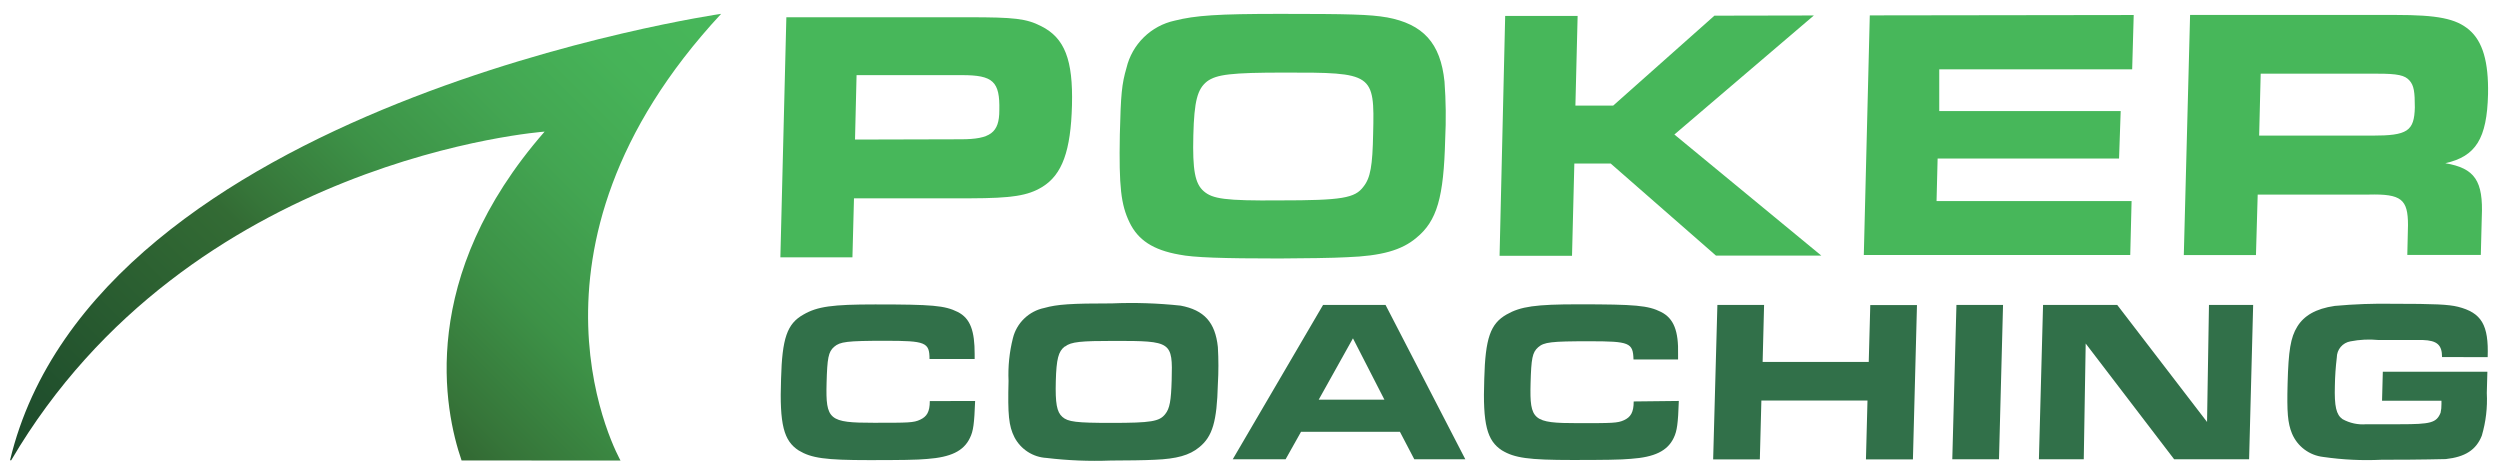 <svg fill="none" height="29" viewBox="0 0 153 29" width="153" xmlns="http://www.w3.org/2000/svg" xmlns:xlink="http://www.w3.org/1999/xlink"><linearGradient id="a" gradientUnits="userSpaceOnUse" x1="8.791" x2="44.211" y1="36.338" y2=".918"><stop offset="0" stop-color="#1c492b"/><stop offset=".4" stop-color="#336b34"/><stop offset=".44" stop-color="#367539"/><stop offset=".58" stop-color="#3d9247"/><stop offset=".73" stop-color="#43a652"/><stop offset=".87" stop-color="#46b358"/><stop offset="1" stop-color="#47b75a"/></linearGradient><path d="m48.125 1.056h11.146c2.816 0 3.542.083 4.445.543 1.446.72 1.96 2.066 1.889 4.841-.071 2.775-.59 4.256-1.83 5.006-.868.531-1.854.685-4.386.691h-7.125l-.095 3.613h-4.41zm10.673 7.468c1.812 0 2.361-.401 2.361-1.771.041-1.771-.384-2.155-2.285-2.155h-6.452l-.095 3.943z" fill="#47b75a"/><path d="m84.862 1.059c2.237.413 3.3 1.576 3.542 3.938.086 1.179.1 2.362.041 3.542-.089 3.542-.496 4.983-1.771 6.022-.891.75-2.125 1.104-4.25 1.181-.785.047-2.733.071-4.132.077-3.477 0-5.248-.059-6.116-.236-1.612-.283-2.533-.897-3.052-1.978s-.649-2.155-.59-5.372c.059-2.468.118-3.087.407-4.079.17-.711.537-1.36 1.059-1.871.522-.512 1.178-.866 1.893-1.021 1.275-.319 2.615-.413 6.458-.413 4.197 0 5.502.035 6.511.213zm-10.986 3.92c-.59.466-.791 1.181-.844 3.306-.053 2.125.1 2.952.638 3.418.537.466 1.293.59 4.64.561 3.825 0 4.616-.136 5.136-.844.425-.531.555-1.281.59-3.241.094-3.701 0-3.743-5.437-3.737-3.241 0-4.144.112-4.723.537z" fill="#47b75a"/><path d="m92.117.977h4.434l-.136 5.484h2.314l6.193-5.502 6.086-.012-8.536 7.285 8.991 7.409h-6.447l-6.44-5.632h-2.226l-.142 5.644h-4.434z" fill="#47b75a"/><path d="m130.583.919-.094 3.324h-11.807v2.556h11.104l-.1 2.904h-11.104l-.065 2.603h11.936l-.082 3.3h-16.306l.366-14.664z" fill="#47b75a"/><path d="m134.033.915h12.568c2.574 0 3.707.218 4.522.921.815.703 1.181 1.936 1.145 3.92-.065 2.733-.749 3.814-2.615 4.233 1.807.307 2.332 1.074 2.232 3.3l-.059 2.314h-4.499l.042-1.824c0-1.588-.408-1.919-2.397-1.871h-6.801l-.106 3.701h-4.416zm11.157 7.385c2.143 0 2.562-.272 2.598-1.724 0-.95-.053-1.346-.331-1.653-.277-.307-.685-.419-2.019-.413h-7.084l-.094 3.79z" fill="#47b75a"/><g fill="#317049"><path d="m59.678 24.54c-.053 1.375-.106 1.836-.319 2.261-.384.809-1.181 1.181-2.621 1.287-.59.059-1.7.071-3.542.071-2.704 0-3.542-.124-4.315-.59-.915-.59-1.181-1.582-1.08-4.38.065-2.485.366-3.377 1.37-3.938.856-.496 1.771-.62 4.392-.62 3.501 0 4.256.065 5.047.46.791.396 1.039 1.187 1.039 2.574v.307h-2.763c0-1.027-.236-1.116-2.71-1.116-2.361 0-2.763.059-3.123.366-.36.307-.425.697-.466 2.22-.059 2.261.147 2.432 2.893 2.432 2.125 0 2.432 0 2.834-.189s.59-.466.59-1.139z"/><path d="m72.248 18.703c1.446.272 2.125 1.021 2.285 2.533.045.761.045 1.524 0 2.285-.059 2.273-.325 3.194-1.145 3.855-.59.484-1.364.708-2.733.762-.508.029-1.771.047-2.674.047-1.313.051-2.627-.003-3.932-.159-.41-.022-.806-.151-1.151-.374s-.625-.531-.815-.895c-.348-.691-.413-1.381-.36-3.448-.038-.878.051-1.757.266-2.609.112-.46.353-.878.694-1.206.341-.328.768-.553 1.231-.648.791-.224 1.653-.278 4.132-.278 1.403-.059 2.808-.013 4.203.136zm-7.084 2.503c-.39.295-.513.762-.549 2.119-.035 1.358.059 1.889.402 2.19.342.301.838.366 2.987.366 2.462 0 2.952-.089 3.306-.537.278-.342.36-.821.396-2.078.065-2.361 0-2.403-3.495-2.403-2.066 0-2.656.053-3.028.342z"/><path d="m80.971 18.663h3.825l4.882 9.445h-3.123l-.88-1.683h-6.051l-.945 1.683h-3.235zm3.755 5.797-1.925-3.755-2.096 3.755z"/><path d="m102.744 24.538c-.047 1.37-.106 1.836-.313 2.261-.384.803-1.181 1.181-2.621 1.281-.59.059-1.706.071-3.578.071-2.698 0-3.542-.124-4.315-.59-.909-.59-1.181-1.582-1.08-4.374.065-2.485.372-3.377 1.37-3.943.862-.49 1.771-.62 4.392-.62 3.507 0 4.263.071 5.054.466s1.08 1.181 1.045 2.598v.313h-2.728c-.029-1.033-.236-1.116-2.716-1.116-2.332 0-2.757.053-3.117.366s-.425.691-.466 2.214c-.059 2.261.148 2.432 2.887 2.432 2.125 0 2.438 0 2.834-.183.396-.183.59-.466.59-1.145z"/><path d="m105.104 18.663h2.858l-.089 3.489h6.494l.094-3.483h2.858l-.248 9.445h-2.875l.094-3.601h-6.494l-.094 3.601h-2.857z"/><path d="m119.734 18.663h2.852l-.248 9.445h-2.858z"/><path d="m125.035 18.663h4.54l5.496 7.161.118-7.161h2.704l-.248 9.445h-4.587l-5.414-7.084-.118 7.084h-2.745z"/><path d="m149.453 21.853c0-.738-.295-1.015-1.181-1.045h-.661-1.016-1.039c-.569-.055-1.144-.027-1.706.083-.234.039-.447.16-.601.342-.153.182-.237.412-.237.65-.07.572-.109 1.147-.118 1.724-.035 1.269.083 1.771.466 2.043.444.247.952.356 1.459.313h2.066c1.871 0 2.225-.083 2.479-.703.039-.172.057-.349.053-.525v-.212h-3.636l.047-1.771h6.399l-.035 1.299c.047.883-.057 1.767-.307 2.615-.348.874-1.021 1.299-2.202 1.429-.295 0-1.181.041-3.926.041-1.193.058-2.389 0-3.571-.171-.42-.047-.819-.205-1.156-.458-.338-.253-.601-.592-.763-.982-.26-.638-.313-1.299-.266-3.052.053-2.019.183-2.822.591-3.483.407-.661 1.115-1.098 2.296-1.269 1.189-.109 2.384-.152 3.578-.13 2.562 0 3.376.041 3.961.183 1.44.366 1.889 1.104 1.818 3.082z"/></g><path d="m28.248 28.18c-1.063-3.087-2.704-11.216 5.083-20.125 0 0-21.754 1.559-32.646 20.113h-.071c5.213-21.79 43.52-27.321 43.52-27.321-13.483 14.511-6.157 27.339-6.157 27.339z" fill="url(#a)"/></svg>